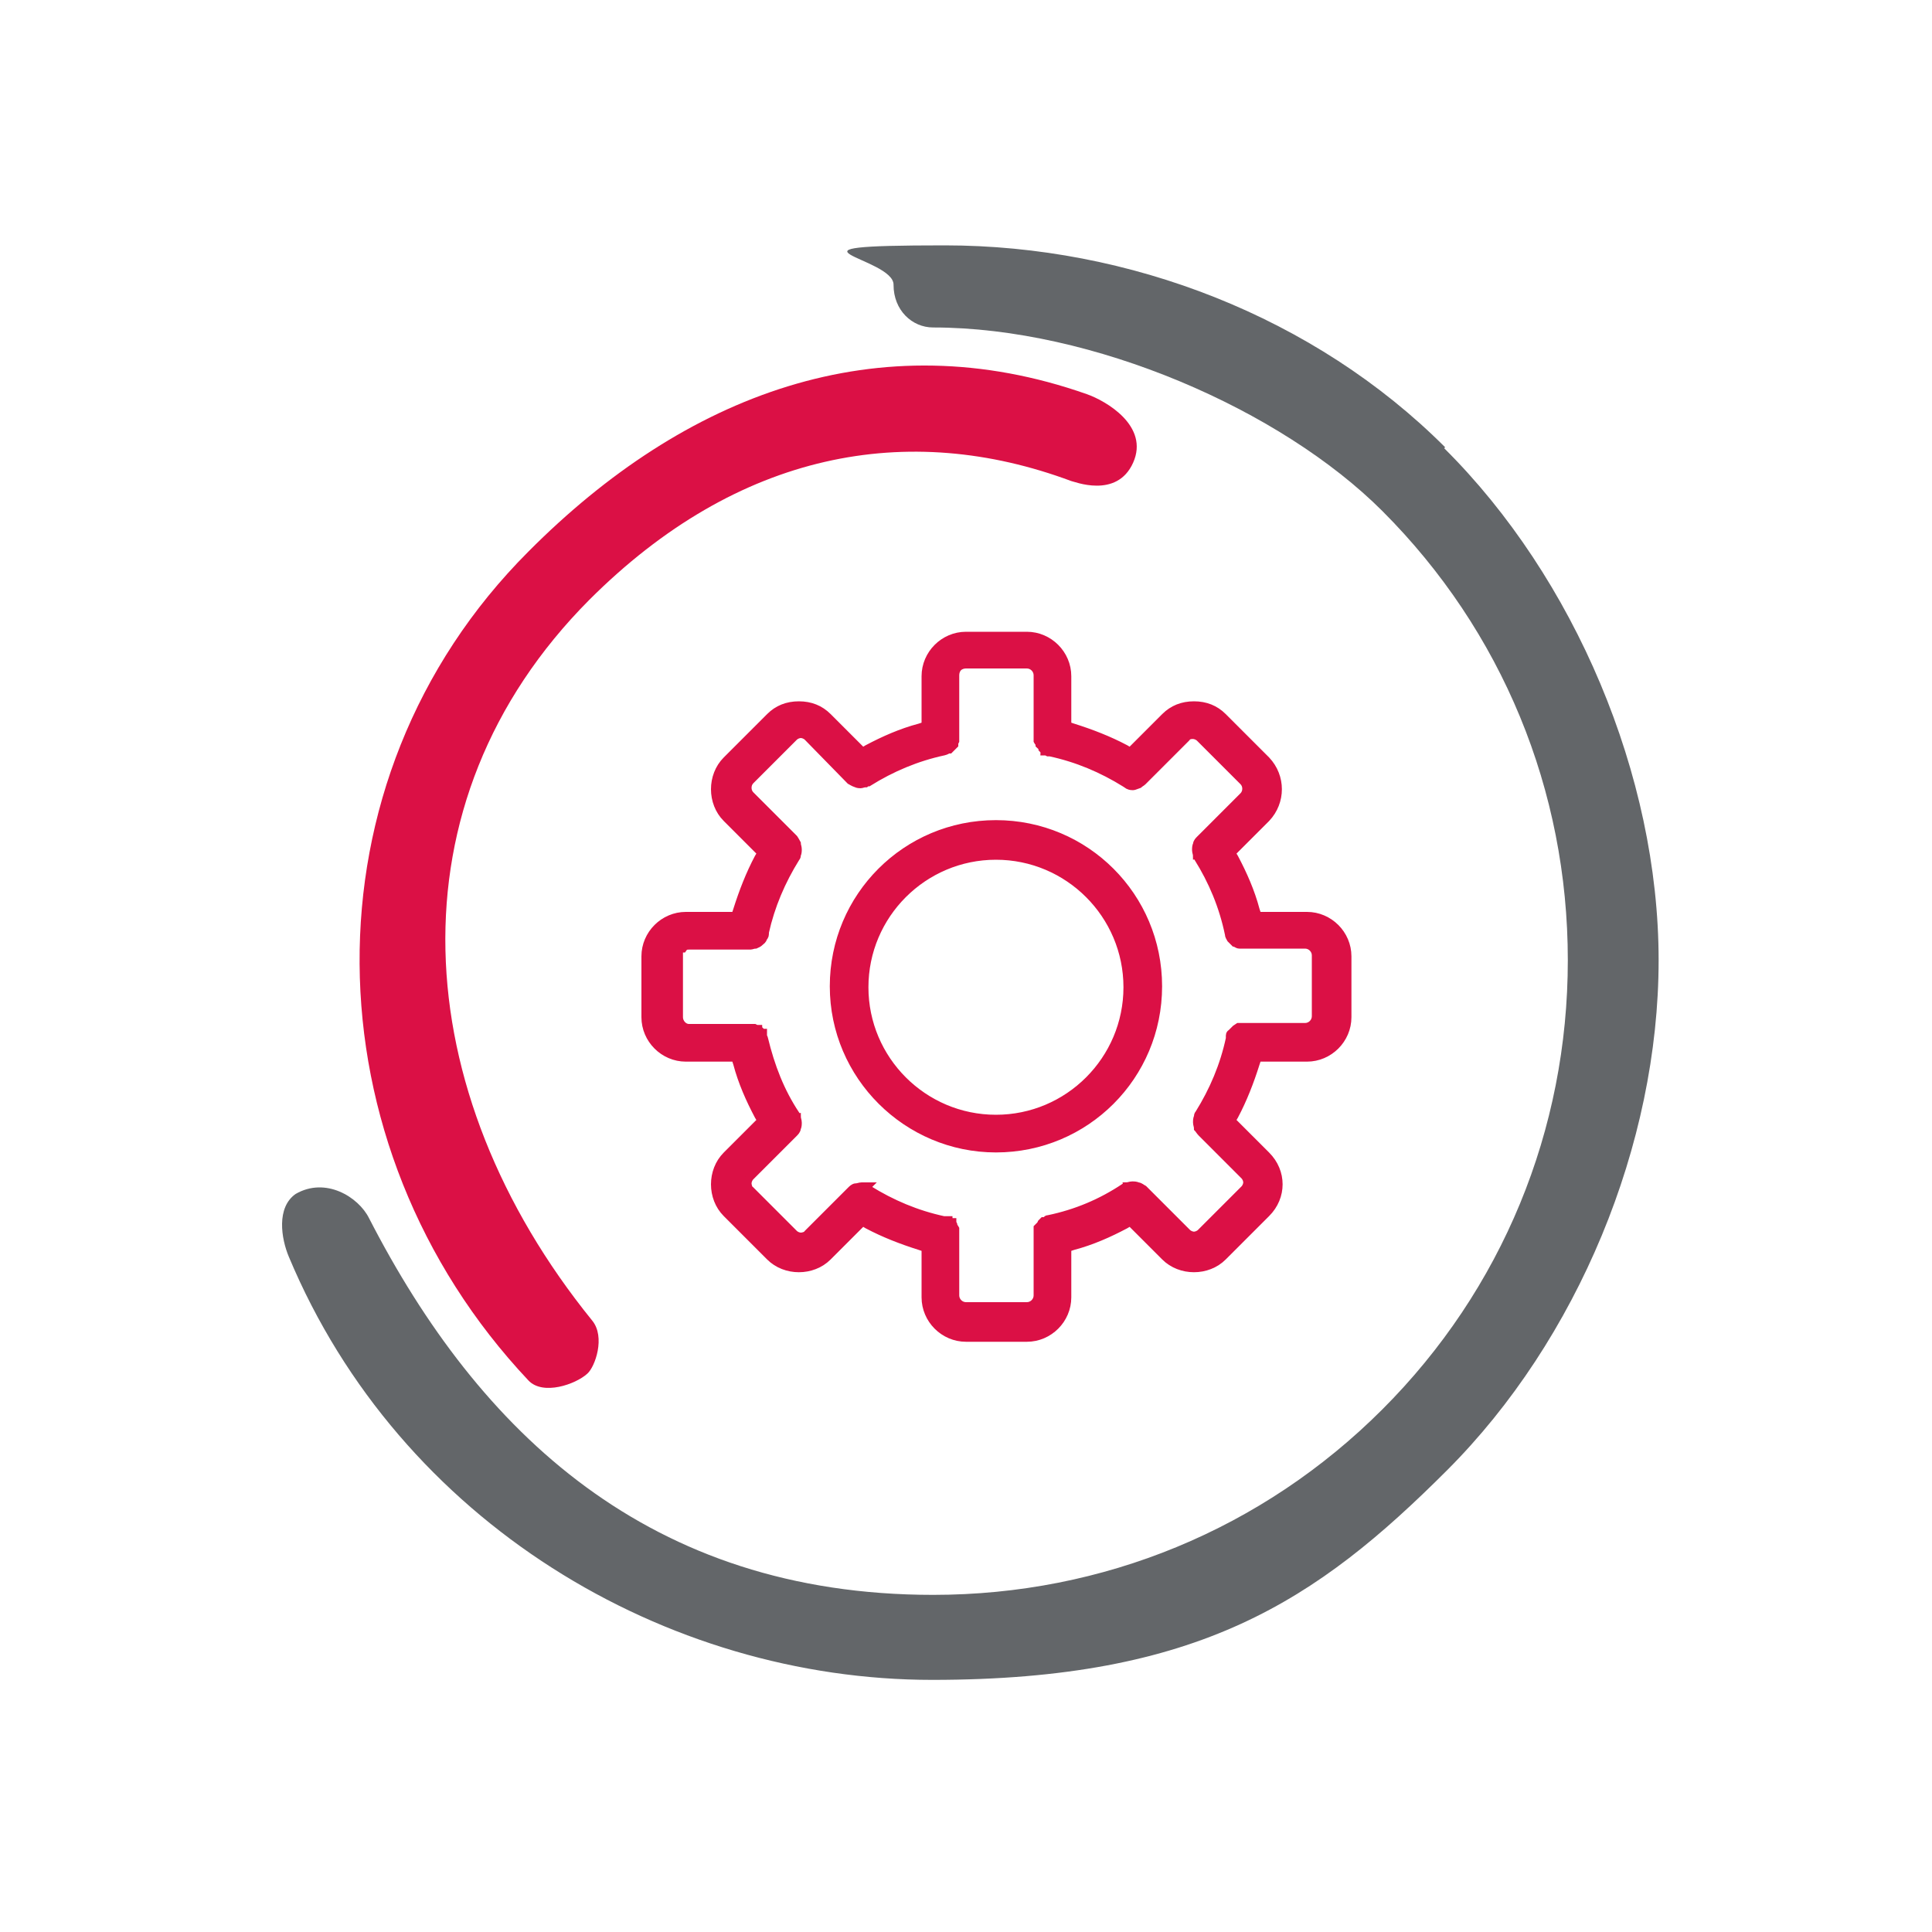 <?xml version="1.0" encoding="UTF-8"?>
<svg id="Calque_3" data-name="Calque 3" xmlns="http://www.w3.org/2000/svg" width="200" height="200" viewBox="0 0 200 200">
  <g>
    <path d="M149.6,46.3c-13.5-13.5-32.7-20.9-51.8-20.9s-5.2,1.2-5.3,4.1c0,2.6,1.9,4.4,4.1,4.4,16.5,0,36,8.5,46.5,19,12.4,12.4,19.2,28.9,19.2,46.5s-6.8,34.1-19.2,46.5c-12.4,12.4-28.9,19.2-46.5,19.2-29.4,0-47-16.8-58.4-39-1.1-2.2-4.5-4.3-7.6-2.5-2,1.4-1.5,4.6-.7,6.5,11.5,27.5,39,43.8,66.6,43.8s39.8-8.2,53.3-21.7c13.5-13.5,21.9-33.7,21.9-52.8s-8.7-39.6-22.2-53Z" style="fill: #636669;"/>
    <path d="M61.3,136.7c-19.2-23.7-21.2-53.6-.3-74.6,15.4-15.4,33-18.6,49.9-12.3.2,0,4.7,1.9,6.4-1.9s-2.8-6.4-4.8-7.1c-21.6-7.6-41.6,0-57.8,16.3-23.7,23.7-22.9,61.5,0,85.8,1.5,1.6,4.9.4,6.1-.7.8-.7,1.9-3.8.5-5.5Z" style="fill: #db1045;"/>
  </g>
  <g>
    <path d="M100,138.5c-2.3,0-4.2-1.9-4.2-4.2v-5.1l-.6-.2c-1.9-.6-3.7-1.3-5.4-2.2l-.5-.3-3.6,3.6c-.8.8-1.9,1.2-3,1.2s-2.2-.4-3-1.2l-4.5-4.5c-.8-.8-1.2-1.9-1.2-3s.4-2.2,1.2-3l3.6-3.6-.3-.5c-.9-1.7-1.7-3.5-2.2-5.4l-.2-.6h-5.1c-2.3,0-4.2-1.9-4.2-4.2v-6.3c0-2.3,1.9-4.2,4.2-4.2h5.1l.2-.6c.6-1.9,1.3-3.7,2.2-5.4l.3-.5-3.6-3.6c-.8-.8-1.2-1.9-1.2-3s.4-2.2,1.2-3l4.5-4.5c.8-.8,1.8-1.2,3-1.2s2.2.4,3,1.2l3.6,3.6.5-.3c1.7-.9,3.5-1.7,5.4-2.2l.6-.2v-5.1c0-2.3,1.9-4.2,4.2-4.2h6.3c2.3,0,4.2,1.9,4.2,4.2v5.1l.6.2c1.9.6,3.7,1.3,5.4,2.2l.5.3,3.6-3.6c.8-.8,1.8-1.2,3-1.2s2.2.4,3,1.2l4.5,4.5c1.6,1.7,1.6,4.3,0,6l-3.6,3.6.3.5c.9,1.7,1.7,3.5,2.2,5.4l.2.6h5.1c2.3,0,4.2,1.9,4.2,4.2v6.3c0,2.3-1.9,4.2-4.2,4.2h-5.1l-.2.6c-.6,1.9-1.3,3.7-2.2,5.4l-.3.5,3.6,3.6c1.7,1.7,1.7,4.3,0,6l-4.5,4.5c-.8.8-1.9,1.2-3,1.2s-2.2-.4-3-1.2l-3.6-3.6-.5.3c-1.7.9-3.5,1.7-5.4,2.2l-.6.2v5.1c0,2.3-1.9,4.2-4.2,4.2h-6.3ZM89.6,123c.1,0,.2,0,.3.1,2.4,1.5,5,2.6,7.8,3.2.2,0,.2,0,.3,0h.2c0,.1.2.2.2.2h.2c0,.1.1.3.1.3v.2c.1,0,.2.2.2.2v.2s0,.4,0,.4v6.3c0,.6.5,1.1,1.1,1.1h6.3c.6,0,1.1-.5,1.1-1.1v-6.7c0,0,0-.1,0-.1v-.2c0,0,.2-.2.2-.2h.1c0-.1.1-.3.1-.3l.2-.2h.2c.2-.2.2-.2.3-.2,2.9-.6,5.5-1.7,7.9-3.3,0,0,.2,0,.2-.1.2,0,.4-.1.6-.1h0c.2,0,.4,0,.6.1.2,0,.4.2.6.3l4.5,4.5c.2.2.5.3.7.3s.5-.1.7-.3l4.5-4.5c.2-.2.3-.5.3-.7s-.1-.5-.3-.7l-4.4-4.4c-.2-.2-.3-.4-.4-.5,0-.2-.1-.4-.1-.6s0-.4.1-.6c0-.1,0-.2.1-.3,1.5-2.4,2.6-5,3.2-7.8,0-.2,0-.2,0-.3,0-.2.1-.2.2-.3.1-.1.2-.2.2-.2l.2-.2.3-.2h.2c.1,0,.2,0,.2,0h.2s6.3,0,6.3,0c.6,0,1.1-.5,1.1-1.1v-6.3c0-.6-.5-1.1-1.1-1.1h-6.3c-.1,0-.3,0-.5,0-.2,0-.4-.2-.5-.2-.2-.2-.3-.3-.4-.4-.1-.2-.2-.3-.2-.5h0c-.6-2.9-1.7-5.5-3.2-7.9,0,0,0-.2-.1-.2,0-.2-.1-.4-.1-.6s0-.4.1-.6c0-.2.2-.4.3-.5l4.5-4.5c.4-.4.4-1.1,0-1.5l-4.5-4.5c-.2-.2-.5-.3-.7-.3s-.5,0-.7.3l-4.5,4.5c-.1.1-.3.2-.4.3-.3.1-.5.2-.6.2s-.3,0-.5-.1l-.3-.2c-2.4-1.5-5-2.6-7.8-3.2h-.2c0,0-.2-.1-.2-.1h-.2c0-.1-.2-.3-.2-.3v-.2c-.1,0-.3-.2-.3-.2v-.2c-.1,0-.2-.2-.2-.2,0-.2,0-.2,0-.3v-.2s0-6.3,0-6.3c0-.6-.5-1.1-1.1-1.1h-6.3c-.3,0-.6.1-.8.3-.2.2-.3.5-.3.8v6.4c0,0,0,.1,0,.2v.2c0,0-.1.2-.1.2v.2c0,0-.3.3-.3.3l-.2.2h-.2c0,.1-.4.2-.4.2-2.8.6-5.4,1.7-7.8,3.2h-.2c0,0-.1.1-.1.1-.2,0-.4.1-.5.1s-.3,0-.5-.1c-.3-.1-.4-.2-.6-.3h0c0,0-4.4-4.5-4.4-4.5-.2-.2-.5-.3-.7-.3s-.5.1-.7.3l-4.5,4.5c-.4.4-.4,1.1,0,1.5l4.4,4.4h0s.1.1.1.1c0,0,.2.3.3.5,0,.2.1.4.1.6s0,.4-.1.6c0,.1,0,.2-.1.3-1.5,2.4-2.6,5-3.2,7.7h0c0,.3,0,.4-.2.6,0,.2-.2.3-.3.4-.2.2-.3.2-.5.3-.2,0-.4.1-.5.1h-6.3c-.3,0-.5,0-.7.3h-.4v7.1c0,.6.5,1.1,1,1.1h6.4c0,0,.1,0,.2,0h.2c0,0,.2.1.2.1h.2c0,.1.2.2.2.2l.2.2h.1c0,.1,0,.3,0,.3,0,.2.1.2.1.3.7,2.9,1.7,5.5,3.3,7.9,0,0,0,.2.1.2,0,.2.1.4.1.6,0,.2,0,.4-.1.6,0,.2-.2.4-.3.5l-4.5,4.5c-.2.2-.3.5-.3.7s.1.6.3.7l4.5,4.5c.2.2.5.3.7.3s.6-.1.7-.3l4.5-4.5c.1-.1.3-.3.5-.3.2,0,.4-.1.6-.1h0s.4,0,.6,0Z" style="fill: #db1045; stroke: #db1045; stroke-miterlimit: 10; stroke-width: .8px;"/>
    <path d="M103.1,118.9c-9.2,0-16.8-7.5-16.8-16.8s7.5-16.8,16.8-16.8,16.8,7.5,16.8,16.8-7.5,16.8-16.8,16.8ZM103.1,88.6c-7.5,0-13.6,6.1-13.6,13.6s6.1,13.6,13.6,13.6,13.6-6.1,13.6-13.6-6.1-13.6-13.6-13.6Z" style="fill: #db1045; stroke: #db1045; stroke-miterlimit: 10; stroke-width: .8px;"/>
  </g>
</svg>